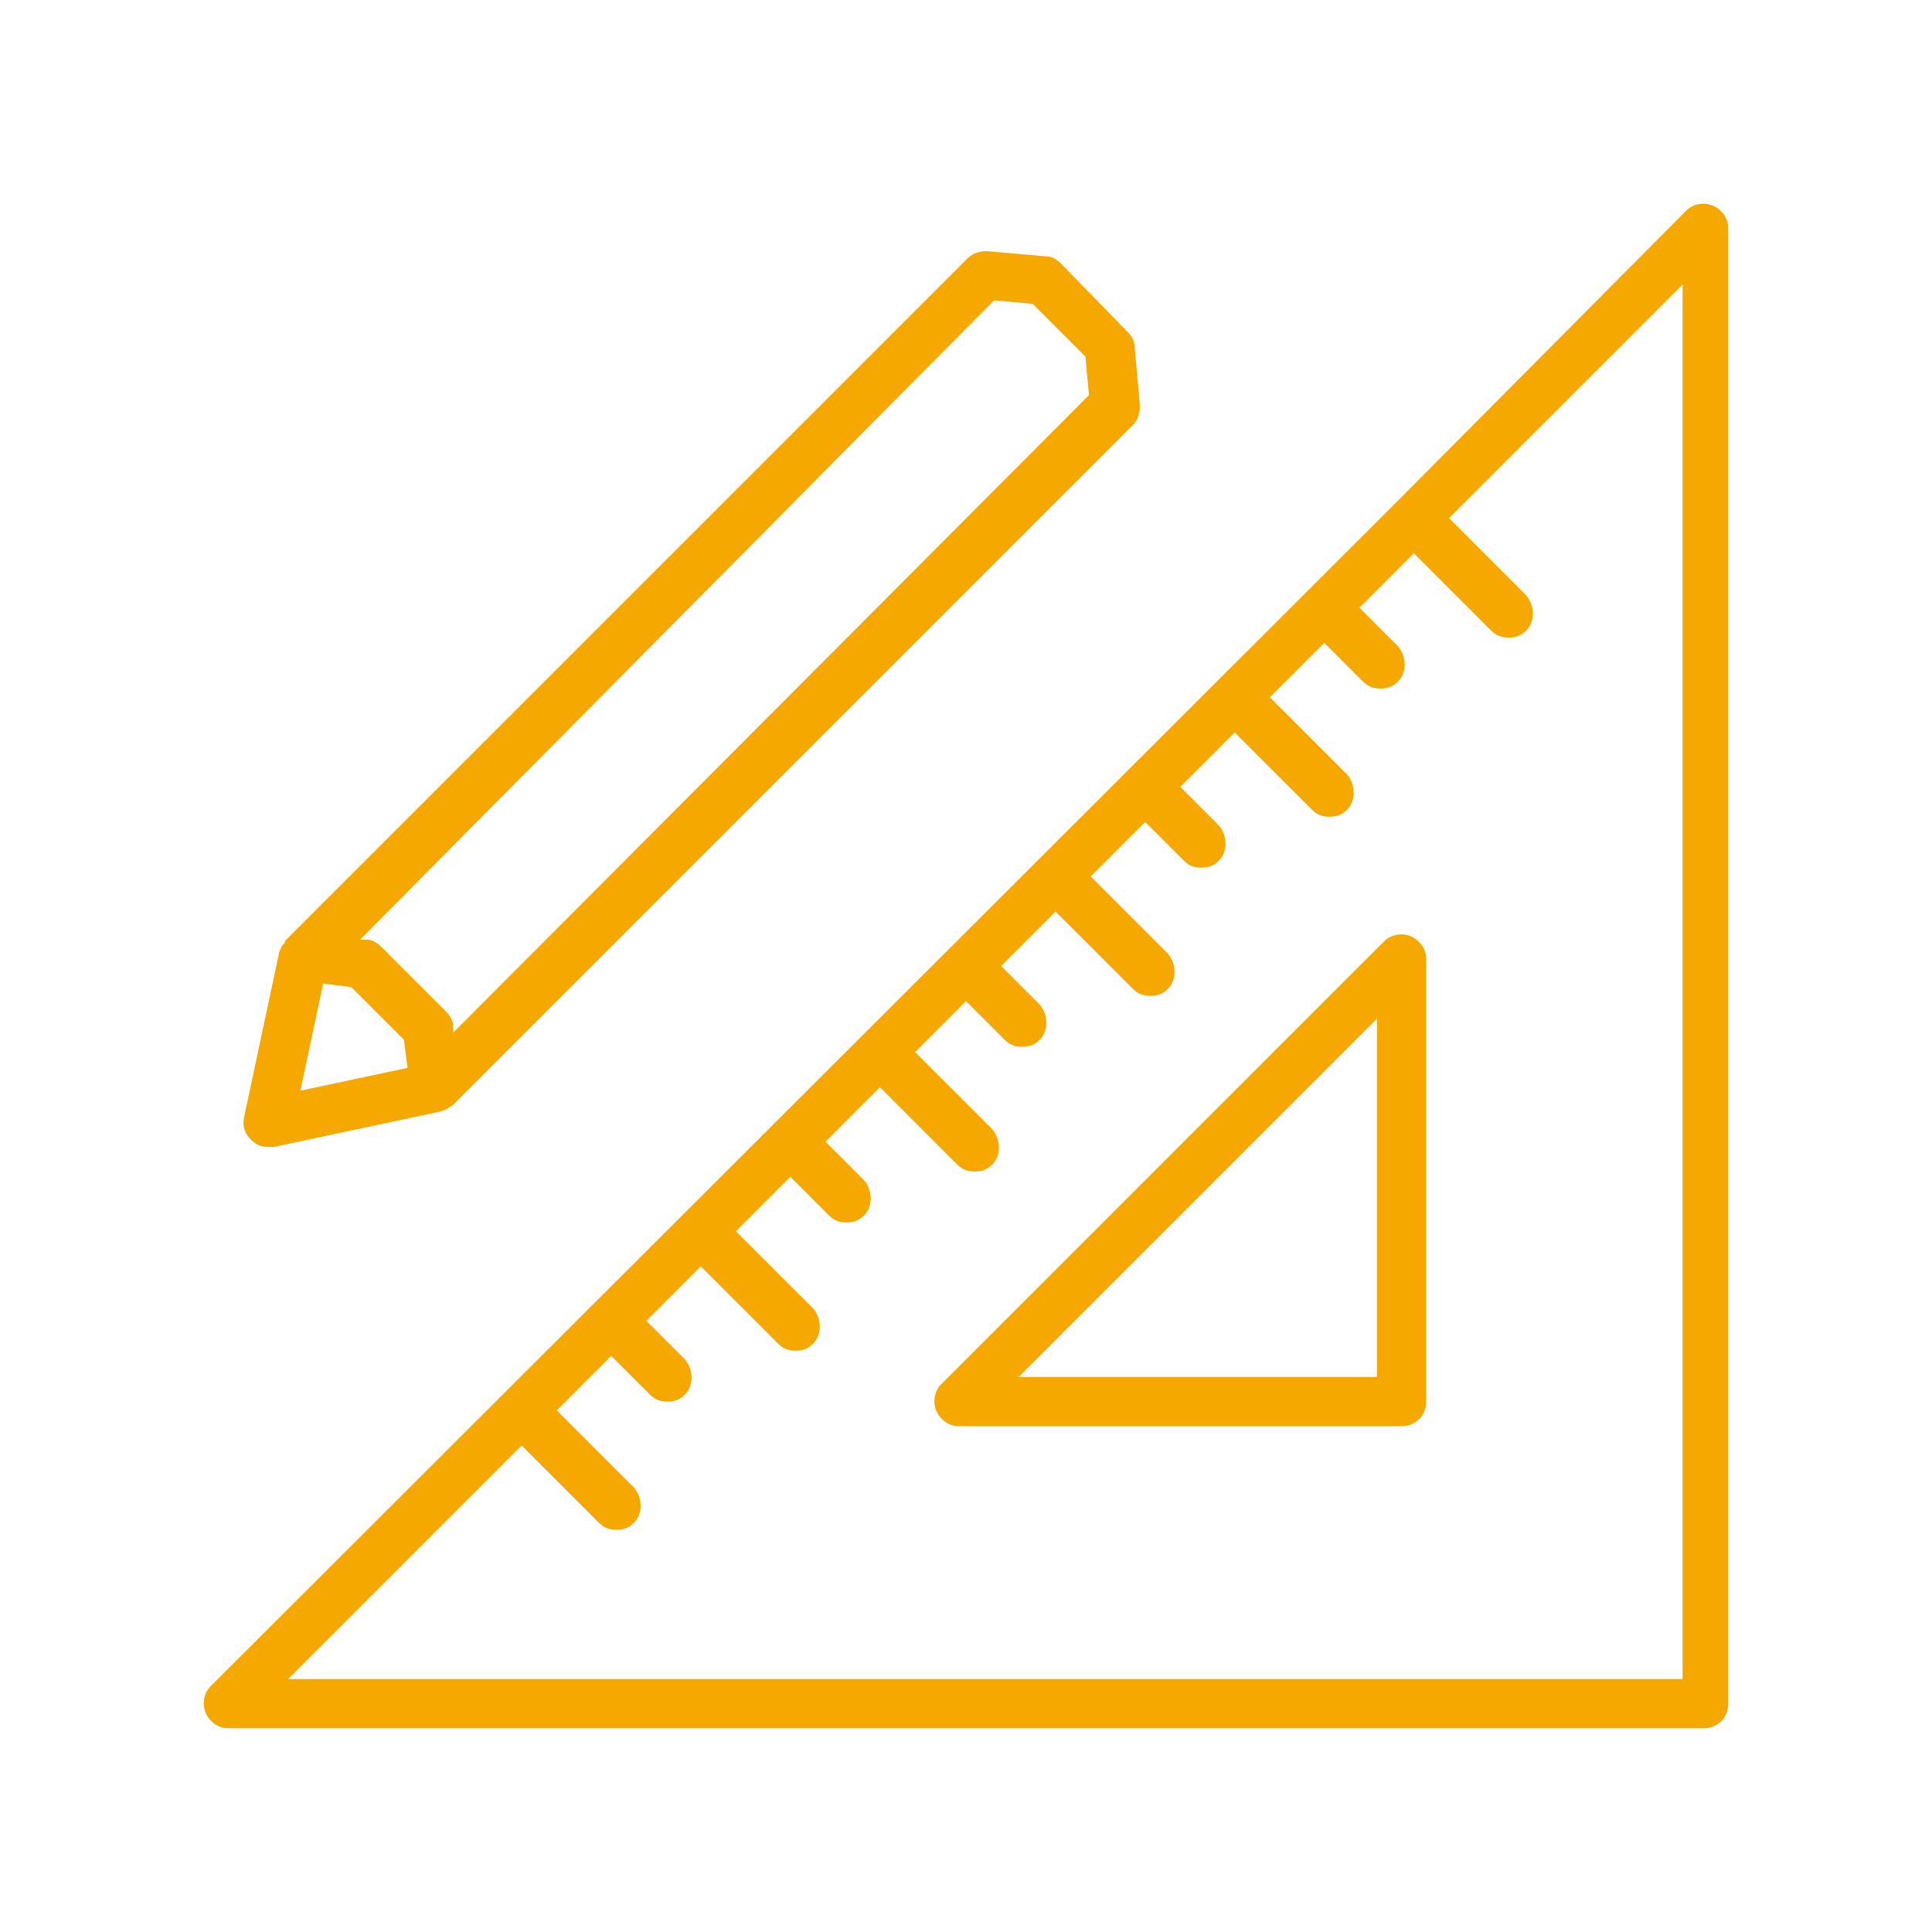 <?xml version="1.0" encoding="utf-8"?>
<!-- Generator: Adobe Illustrator 23.0.5, SVG Export Plug-In . SVG Version: 6.00 Build 0)  -->
<svg version="1.1" id="Calque_1" xmlns="http://www.w3.org/2000/svg" xmlns:xlink="http://www.w3.org/1999/xlink" x="0px" y="0px"
	 viewBox="0 0 110 110" style="enable-background:new 0 0 110 110;" xml:space="preserve">
<style type="text/css">
	.st0{fill:#F5A800;}
	.st1{fill:#00CC66;}
	.st2{fill:none;stroke:#345D9D;stroke-width:5.5;stroke-miterlimit:10;}
	.st3{fill:#2A7DE1;}
	.st4{fill:#002B49;}
	.st5{fill:#2A7DE1;stroke:#2A7DE1;stroke-width:0.5;stroke-miterlimit:10;}
	.st6{fill:#F9F9F9;}
	.st7{fill:#FFFFFF;}
</style>
<g>
	<path class="st0" d="M80.3,53.3c-0.5-0.2-1.1-0.1-1.5,0.3L53.6,78.8c-0.4,0.4-0.5,1-0.3,1.5c0.2,0.5,0.7,0.9,1.3,0.9h25.2
		c0.8,0,1.4-0.6,1.4-1.4V54.6C81.2,54,80.8,53.5,80.3,53.3z M78.4,78.4H58L78.4,58V78.4z"/>
	<path class="st0" d="M97.5,11.7C97,11.5,96.4,11.6,96,12L79.4,28.7c0,0,0,0,0,0s0,0,0,0L12,96c-0.4,0.4-0.5,1-0.3,1.5
		c0.2,0.5,0.7,0.9,1.3,0.9h84c0.8,0,1.4-0.6,1.4-1.4V13C98.4,12.4,98,11.9,97.5,11.7z M95.6,95.6H16.4l13.3-13.3l4.4,4.4
		c0.3,0.3,0.6,0.4,1,0.4s0.7-0.1,1-0.4c0.5-0.5,0.5-1.4,0-2l-4.4-4.4l3.1-3.1l2.2,2.2c0.3,0.3,0.6,0.4,1,0.4s0.7-0.1,1-0.4
		c0.5-0.5,0.5-1.4,0-2l-2.2-2.2l3.1-3.1l4.4,4.4c0.3,0.3,0.6,0.4,1,0.4s0.7-0.1,1-0.4c0.5-0.5,0.5-1.4,0-2l-4.4-4.4l3.1-3.1l2.2,2.2
		c0.3,0.3,0.6,0.4,1,0.4c0.4,0,0.7-0.1,1-0.4c0.5-0.5,0.5-1.4,0-2l-2.2-2.2l3.1-3.1l4.4,4.4c0.3,0.3,0.6,0.4,1,0.4
		c0.4,0,0.7-0.1,1-0.4c0.5-0.5,0.5-1.4,0-2l-4.4-4.4L55,57l2.2,2.2c0.3,0.3,0.6,0.4,1,0.4s0.7-0.1,1-0.4c0.5-0.5,0.5-1.4,0-2L57,55
		l3.1-3.1l4.4,4.4c0.3,0.3,0.6,0.4,1,0.4c0.4,0,0.7-0.1,1-0.4c0.5-0.5,0.5-1.4,0-2l-4.4-4.4l3.1-3.1l2.2,2.2c0.3,0.3,0.6,0.4,1,0.4
		c0.4,0,0.7-0.1,1-0.4c0.5-0.5,0.5-1.4,0-2l-2.2-2.2l3.1-3.1l4.4,4.4c0.3,0.3,0.6,0.4,1,0.4c0.4,0,0.7-0.1,1-0.4
		c0.5-0.5,0.5-1.4,0-2l-4.4-4.4l3.1-3.1l2.2,2.2c0.3,0.3,0.6,0.4,1,0.4s0.7-0.1,1-0.4c0.5-0.5,0.5-1.4,0-2l-2.2-2.2l3.1-3.1l4.4,4.4
		c0.3,0.3,0.6,0.4,1,0.4s0.7-0.1,1-0.4c0.5-0.5,0.5-1.4,0-2l-4.4-4.4l13.3-13.3V95.6z"/>
	<path class="st0" d="M15.3,65.3c0.1,0,0.2,0,0.3,0l9.4-2c0.4-0.1,0.7-0.3,0.9-0.5l38.6-38.6c0.3-0.3,0.4-0.7,0.4-1.1l-0.3-3.4
		c0-0.3-0.2-0.6-0.4-0.8L60.4,15c-0.2-0.2-0.5-0.4-0.8-0.4l-3.4-0.3c-0.4,0-0.8,0.1-1.1,0.4L16.3,53.5c0,0-0.1,0.1-0.1,0.2
		c0,0-0.1,0.1-0.1,0.1C16,53.9,16,54,15.9,54.2c0,0,0,0,0,0l-2,9.4c-0.1,0.5,0,0.9,0.4,1.3C14.6,65.2,14.9,65.3,15.3,65.3z
		 M17.1,62.1l1.3-6.1l1.6,0.2l3,3l0.2,1.6L17.1,62.1z M56.6,17.1l2.2,0.2l3,3l0.2,2.2L25.8,58.8l0-0.4c0-0.3-0.2-0.6-0.4-0.8
		l-3.7-3.7c-0.2-0.2-0.5-0.4-0.8-0.4l-0.4,0L56.6,17.1z"/>
</g>
</svg>
